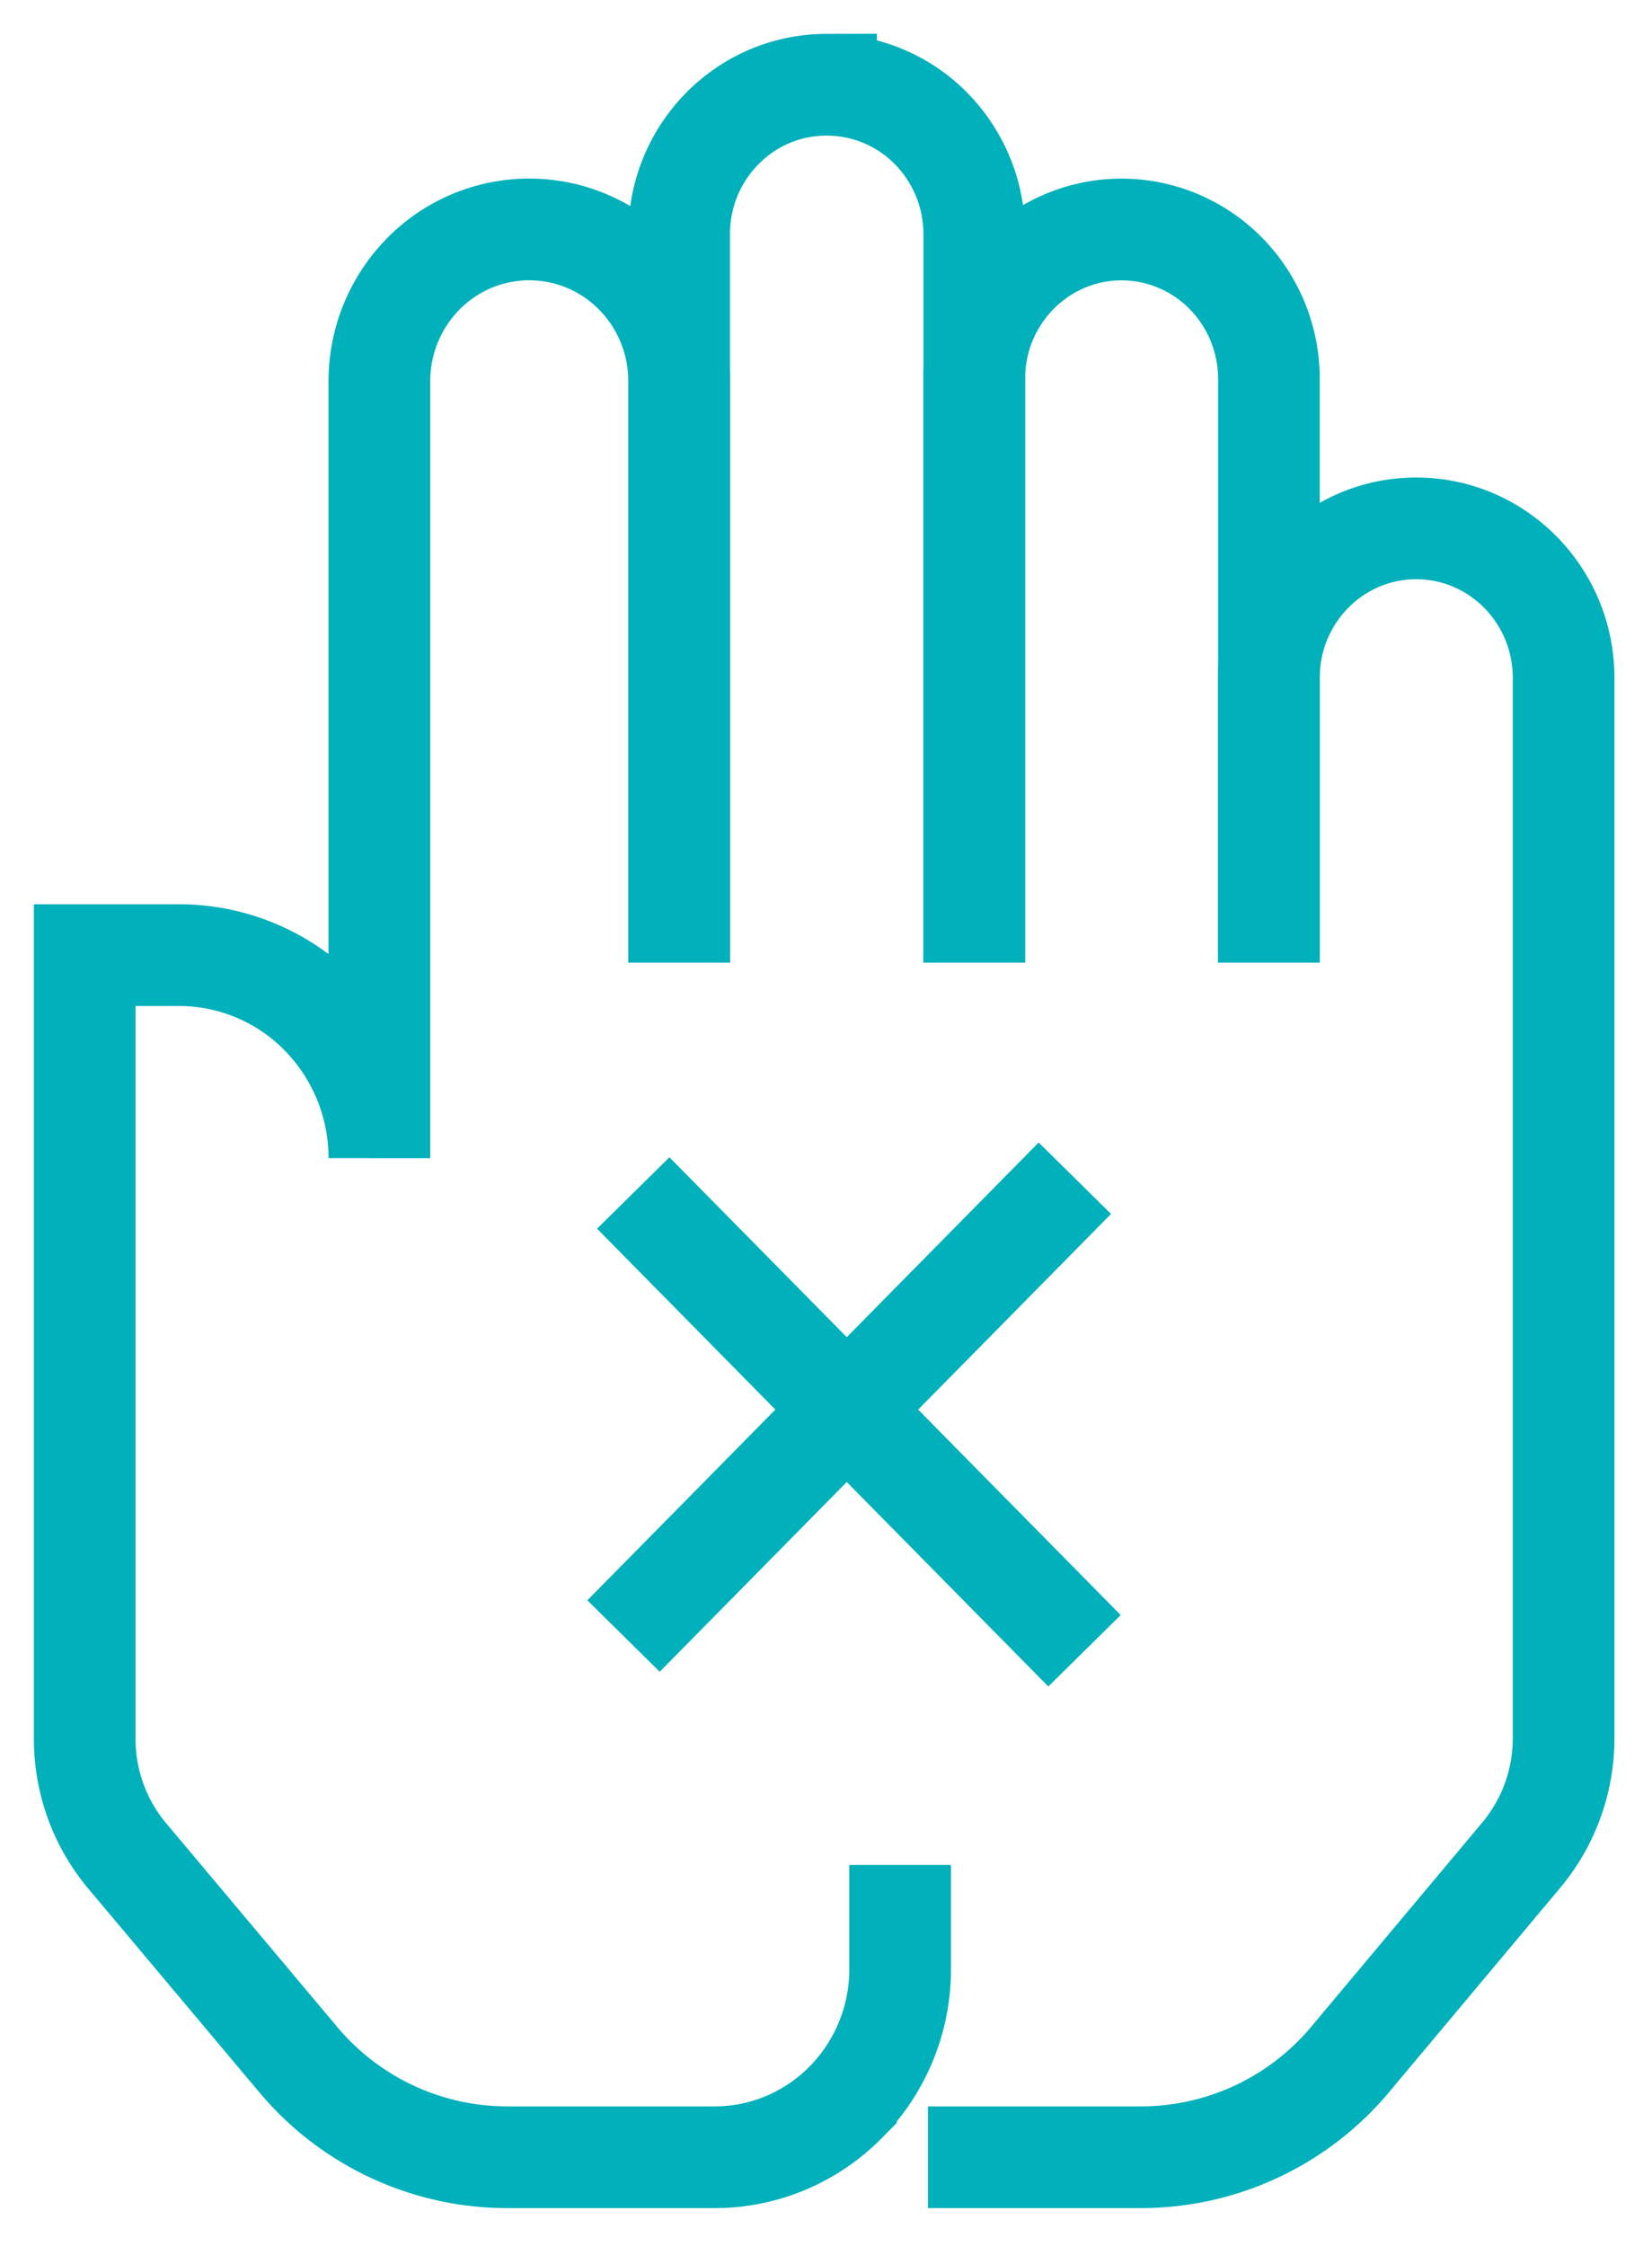 <svg xmlns="http://www.w3.org/2000/svg" width="39" height="53" viewBox="0 0 39 53">
    <g fill="none" fill-rule="evenodd" stroke="#00B0BA" stroke-width="2.4">
        <path d="M16.033 22.713V8.997c0-.95-.372-1.861-1.035-2.533a3.508 3.508 0 0 0-5.003-.004 3.607 3.607 0 0 0-1.039 2.537v18.329a4.824 4.824 0 0 0-1.4-3.403 4.692 4.692 0 0 0-3.369-1.387H2V41.03c0 1.007.353 1.981.995 2.75l4.025 4.79a6.44 6.44 0 0 0 4.944 2.329h4.911c1.16 0 2.273-.468 3.094-1.3a4.467 4.467 0 0 0 1.281-3.136v-2.461"/>
        <path stroke-linecap="square" d="M15.792 29.002l8.968 9.093M24.532 28.654l-8.969 9.093"/>
        <path d="M16.033 22.713V5.526c0-1.943 1.55-3.52 3.467-3.526a3.454 3.454 0 0 1 2.474 1.025A3.55 3.55 0 0 1 23 5.526v17.187"/>
        <path d="M23 22.713V8.941c0-1.947 1.557-3.526 3.478-3.526.923 0 1.807.372 2.46 1.033a3.55 3.55 0 0 1 1.018 2.493v13.772"/>
        <path d="M29.956 22.713v-6.72c0-1.947 1.557-3.526 3.478-3.526 1.921 0 3.479 1.58 3.479 3.527V41.03a4.293 4.293 0 0 1-1.007 2.75l-4.014 4.79a6.44 6.44 0 0 1-4.944 2.329h-5.042"/>
    </g>
</svg>
